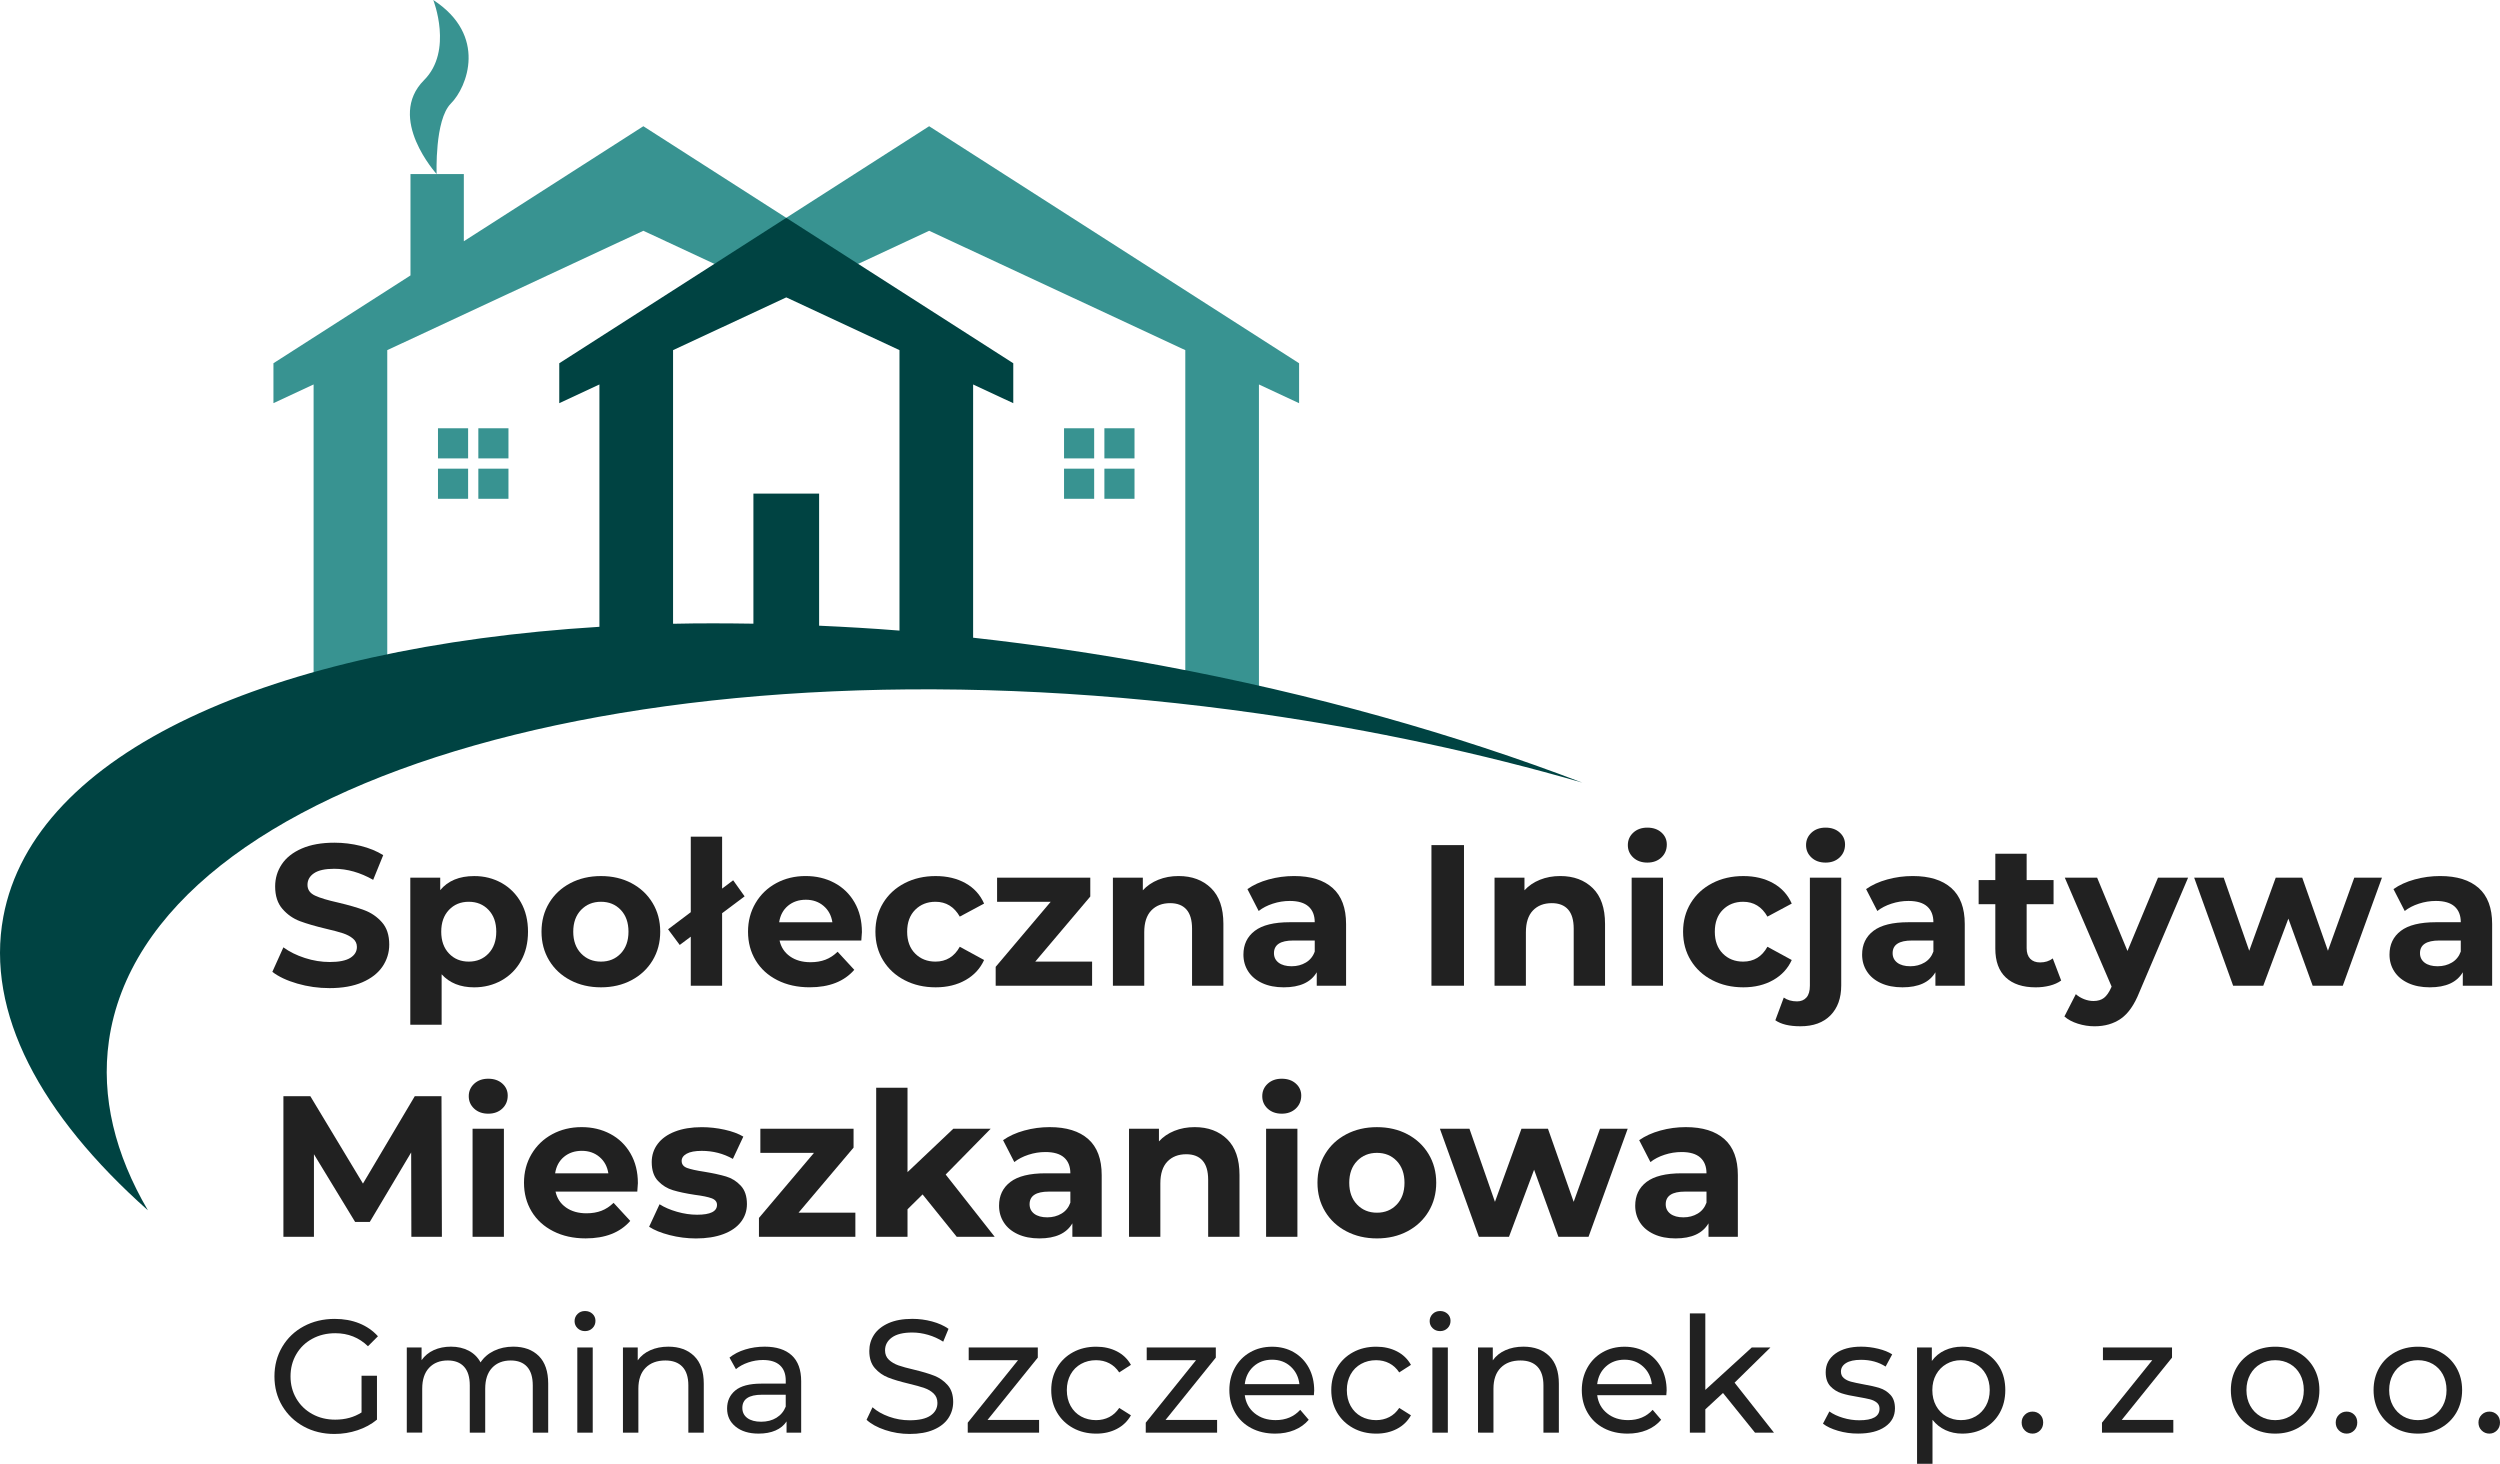 <svg xmlns="http://www.w3.org/2000/svg" xmlns:xlink="http://www.w3.org/1999/xlink" id="Warstwa_1" x="0px" y="0px" width="124.458px" height="72.874px" viewBox="0 0 124.458 72.874" xml:space="preserve"><g>	<g>		<g>			<path fill="#389391" d="M46.256,6.284l-7.114,4.559l-7.114-4.559l-8.937,5.726V8.665h-1.354h-1.302v5.047l-6.822,4.371v1.988    l1.999-0.932v14.682h3.667V17.431l12.75-5.942l3.535,1.647h7.159l3.535-1.647l12.75,5.942v17.391h3.666V19.14l1.999,0.932v-1.988    L46.256,6.284z M22.445,5.155C23.258,4.343,24.279,1.763,21.57,0c0,0,1,2.529-0.458,3.988c-1.896,1.896,0.625,4.677,0.625,4.677    S21.633,5.968,22.445,5.155z M23.813,24.832h1.5v-1.5h-1.5V24.832z M23.813,22.821h1.5v-1.5h-1.5V22.821z M21.804,22.821h1.5    v-1.5h-1.5V22.821z M21.804,24.832h1.5v-1.5h-1.5V24.832z M52.971,22.821h1.5v-1.5h-1.5V22.821z M54.98,22.821h1.5v-1.5h-1.5    V22.821z M54.98,24.832h1.5v-1.5h-1.5V24.832z M52.971,24.832h1.5v-1.5h-1.5V24.832z"></path>		</g>	</g>	<g>		<g>			<path fill="#004342" d="M57.825,33.136c-3.18-0.592-6.312-1.048-9.38-1.389V19.14l1.999,0.932v-1.988l-11.301-7.24l-11.301,7.24    v1.988l1.999-0.932v12.064C13.492,32.216,1.694,37.437,0.166,45.636c-0.889,4.771,1.838,9.854,7.197,14.617    c-1.633-2.787-2.341-5.637-1.94-8.443C7.316,38.567,32.958,31.28,62.698,35.528c5.659,0.81,11.055,1.98,16.076,3.434    C72.47,36.553,65.396,34.547,57.825,33.136z M44.778,31.393c-1.353-0.109-2.682-0.184-4-0.244v-6.577h-3.271v6.477    c-1.354-0.021-2.693-0.026-4,0.004V17.431l5.636-2.626l5.636,2.626V31.393z"></path>		</g>	</g>	<g>		<path fill="#212121" d="M14.803,48.967c-0.517-0.149-0.932-0.345-1.245-0.585l0.55-1.22c0.3,0.22,0.656,0.396,1.07,0.53   s0.827,0.2,1.24,0.2c0.46,0,0.8-0.068,1.02-0.205c0.22-0.137,0.33-0.318,0.33-0.545c0-0.167-0.065-0.306-0.195-0.415   c-0.13-0.11-0.297-0.198-0.5-0.266c-0.203-0.066-0.479-0.14-0.825-0.22c-0.534-0.127-0.97-0.253-1.31-0.38   c-0.34-0.127-0.632-0.33-0.875-0.61c-0.244-0.279-0.365-0.653-0.365-1.12c0-0.406,0.11-0.774,0.33-1.104s0.552-0.592,0.995-0.785   s0.985-0.29,1.625-0.29c0.446,0,0.883,0.054,1.31,0.16c0.426,0.106,0.8,0.26,1.12,0.46l-0.5,1.23   c-0.646-0.367-1.293-0.551-1.94-0.551c-0.453,0-0.788,0.074-1.005,0.221s-0.325,0.34-0.325,0.58c0,0.239,0.125,0.418,0.375,0.534   c0.25,0.117,0.632,0.232,1.145,0.346c0.534,0.126,0.97,0.253,1.31,0.38c0.34,0.127,0.632,0.326,0.875,0.6   c0.244,0.273,0.365,0.644,0.365,1.11c0,0.399-0.112,0.765-0.335,1.095c-0.224,0.33-0.559,0.592-1.005,0.785   c-0.446,0.193-0.99,0.29-1.63,0.29C15.855,49.192,15.32,49.117,14.803,48.967z"></path>		<path fill="#212121" d="M24.971,43.957c0.41,0.23,0.731,0.554,0.965,0.971c0.233,0.416,0.35,0.901,0.35,1.454   c0,0.554-0.117,1.039-0.35,1.455c-0.233,0.417-0.555,0.74-0.965,0.971c-0.41,0.229-0.865,0.345-1.365,0.345   c-0.687,0-1.227-0.217-1.62-0.65v2.511h-1.56v-7.32h1.49v0.62c0.387-0.467,0.95-0.7,1.69-0.7   C24.106,43.612,24.561,43.728,24.971,43.957z M24.321,47.467c0.256-0.27,0.385-0.631,0.385-1.085c0-0.453-0.128-0.814-0.385-1.085   c-0.257-0.27-0.585-0.404-0.985-0.404s-0.729,0.135-0.985,0.404c-0.257,0.271-0.385,0.632-0.385,1.085   c0,0.454,0.128,0.815,0.385,1.085c0.256,0.271,0.585,0.405,0.985,0.405S24.064,47.737,24.321,47.467z"></path>		<path fill="#212121" d="M28.393,48.797c-0.45-0.236-0.802-0.564-1.055-0.984c-0.253-0.42-0.38-0.896-0.38-1.431   c0-0.533,0.127-1.01,0.38-1.43c0.253-0.42,0.605-0.748,1.055-0.985c0.45-0.236,0.958-0.354,1.525-0.354   c0.567,0,1.074,0.118,1.52,0.354c0.447,0.237,0.797,0.565,1.05,0.985s0.38,0.896,0.38,1.43c0,0.534-0.126,1.011-0.38,1.431   s-0.604,0.748-1.05,0.984c-0.446,0.237-0.953,0.355-1.52,0.355C29.352,49.152,28.843,49.034,28.393,48.797z M30.903,47.467   c0.256-0.27,0.385-0.631,0.385-1.085c0-0.453-0.128-0.814-0.385-1.085c-0.257-0.27-0.585-0.404-0.985-0.404   c-0.4,0-0.73,0.135-0.99,0.404c-0.26,0.271-0.39,0.632-0.39,1.085c0,0.454,0.13,0.815,0.39,1.085   c0.26,0.271,0.59,0.405,0.99,0.405C30.318,47.872,30.646,47.737,30.903,47.467z"></path>		<path fill="#212121" d="M33.259,46.263l3.24-2.44l0.57,0.8l-3.23,2.42L33.259,46.263z M34.389,41.652h1.56v7.42h-1.56V41.652z"></path>		<path fill="#212121" d="M42.879,46.822h-4.07c0.073,0.333,0.247,0.597,0.52,0.79c0.273,0.193,0.613,0.29,1.02,0.29   c0.28,0,0.528-0.042,0.745-0.125c0.217-0.083,0.418-0.215,0.605-0.396l0.83,0.9c-0.506,0.58-1.247,0.87-2.22,0.87   c-0.607,0-1.144-0.118-1.61-0.355c-0.466-0.236-0.827-0.564-1.08-0.984c-0.253-0.42-0.38-0.896-0.38-1.431   c0-0.526,0.125-1.001,0.375-1.425c0.25-0.423,0.593-0.753,1.03-0.99c0.437-0.236,0.925-0.354,1.465-0.354   c0.527,0,1.003,0.113,1.43,0.34c0.426,0.227,0.761,0.552,1.005,0.976c0.243,0.423,0.365,0.914,0.365,1.475   C42.909,46.422,42.899,46.563,42.879,46.822z M39.229,45.092c-0.24,0.2-0.387,0.474-0.44,0.82h2.65   c-0.053-0.34-0.2-0.611-0.44-0.814c-0.24-0.204-0.534-0.306-0.88-0.306C39.766,44.792,39.469,44.893,39.229,45.092z"></path>		<path fill="#212121" d="M45.036,48.797c-0.457-0.236-0.813-0.564-1.07-0.984c-0.257-0.42-0.385-0.896-0.385-1.431   c0-0.533,0.128-1.01,0.385-1.43c0.256-0.42,0.613-0.748,1.07-0.985c0.457-0.236,0.972-0.354,1.545-0.354   c0.567,0,1.062,0.118,1.485,0.354c0.423,0.237,0.731,0.575,0.925,1.016l-1.21,0.649c-0.28-0.493-0.684-0.739-1.21-0.739   c-0.407,0-0.744,0.133-1.01,0.399s-0.4,0.63-0.4,1.09s0.133,0.824,0.4,1.091s0.604,0.399,1.01,0.399   c0.533,0,0.937-0.246,1.21-0.74l1.21,0.66c-0.193,0.427-0.501,0.761-0.925,1c-0.424,0.24-0.918,0.36-1.485,0.36   C46.007,49.152,45.492,49.034,45.036,48.797z"></path>		<path fill="#212121" d="M54.368,47.872v1.2h-4.8v-0.94l2.74-3.239h-2.67v-1.2h4.64v0.939l-2.74,3.24H54.368z"></path>		<path fill="#212121" d="M60.289,44.212c0.41,0.4,0.615,0.994,0.615,1.78v3.08h-1.56v-2.84c0-0.427-0.094-0.745-0.28-0.955   s-0.457-0.315-0.81-0.315c-0.393,0-0.707,0.122-0.94,0.365s-0.35,0.605-0.35,1.085v2.66h-1.56v-5.38h1.49v0.63   c0.207-0.227,0.463-0.401,0.77-0.525c0.307-0.123,0.643-0.185,1.01-0.185C59.34,43.612,59.878,43.813,60.289,44.212z"></path>		<path fill="#212121" d="M66.342,44.207c0.446,0.396,0.67,0.995,0.67,1.795v3.07h-1.46v-0.67c-0.293,0.5-0.84,0.75-1.641,0.75   c-0.413,0-0.771-0.07-1.074-0.21c-0.304-0.14-0.535-0.333-0.695-0.58c-0.16-0.247-0.24-0.526-0.24-0.84   c0-0.5,0.188-0.894,0.565-1.181c0.376-0.286,0.958-0.43,1.745-0.43h1.24c0-0.34-0.104-0.602-0.311-0.785   c-0.207-0.183-0.517-0.274-0.93-0.274c-0.287,0-0.569,0.045-0.845,0.135c-0.277,0.09-0.512,0.212-0.705,0.365l-0.56-1.09   c0.293-0.207,0.645-0.367,1.055-0.48s0.832-0.17,1.265-0.17C65.255,43.612,65.896,43.811,66.342,44.207z M65.012,47.917   c0.206-0.123,0.354-0.305,0.44-0.545v-0.55h-1.07c-0.641,0-0.96,0.21-0.96,0.63c0,0.2,0.078,0.358,0.235,0.476   c0.157,0.116,0.372,0.175,0.645,0.175C64.568,48.103,64.806,48.041,65.012,47.917z"></path>		<path fill="#212121" d="M71.262,42.072h1.62v7h-1.62V42.072z"></path>		<path fill="#212121" d="M79.29,44.212c0.409,0.4,0.614,0.994,0.614,1.78v3.08h-1.56v-2.84c0-0.427-0.094-0.745-0.28-0.955   s-0.457-0.315-0.81-0.315c-0.394,0-0.707,0.122-0.94,0.365s-0.35,0.605-0.35,1.085v2.66h-1.561v-5.38h1.49v0.63   c0.207-0.227,0.463-0.401,0.771-0.525c0.306-0.123,0.643-0.185,1.01-0.185C78.341,43.612,78.88,43.813,79.29,44.212z"></path>		<path fill="#212121" d="M81.309,42.692c-0.18-0.167-0.27-0.373-0.27-0.62c0-0.246,0.09-0.453,0.27-0.62   c0.181-0.166,0.413-0.25,0.7-0.25c0.286,0,0.52,0.08,0.7,0.24c0.18,0.16,0.27,0.36,0.27,0.6c0,0.261-0.09,0.476-0.27,0.646   c-0.181,0.17-0.414,0.255-0.7,0.255C81.722,42.942,81.489,42.859,81.309,42.692z M81.229,43.692h1.561v5.38h-1.561V43.692z"></path>		<path fill="#212121" d="M85.244,48.797c-0.457-0.236-0.813-0.564-1.07-0.984s-0.385-0.896-0.385-1.431   c0-0.533,0.128-1.01,0.385-1.43s0.613-0.748,1.07-0.985c0.456-0.236,0.971-0.354,1.545-0.354c0.566,0,1.062,0.118,1.484,0.354   c0.424,0.237,0.731,0.575,0.926,1.016l-1.211,0.649c-0.279-0.493-0.683-0.739-1.21-0.739c-0.406,0-0.743,0.133-1.01,0.399   s-0.399,0.63-0.399,1.09s0.133,0.824,0.399,1.091s0.604,0.399,1.01,0.399c0.534,0,0.937-0.246,1.21-0.74l1.211,0.66   c-0.194,0.427-0.502,0.761-0.926,1c-0.423,0.24-0.918,0.36-1.484,0.36C86.215,49.152,85.7,49.034,85.244,48.797z"></path>		<path fill="#212121" d="M88.382,50.792l0.42-1.13c0.18,0.127,0.399,0.19,0.66,0.19c0.199,0,0.356-0.065,0.47-0.195   s0.17-0.325,0.17-0.585v-5.38h1.56v5.37c0,0.626-0.178,1.121-0.534,1.484c-0.357,0.363-0.855,0.545-1.495,0.545   C89.085,51.092,88.668,50.992,88.382,50.792z M90.182,42.692c-0.18-0.167-0.271-0.373-0.271-0.62c0-0.246,0.091-0.453,0.271-0.62   c0.18-0.166,0.413-0.25,0.7-0.25c0.286,0,0.52,0.08,0.699,0.24c0.181,0.16,0.271,0.36,0.271,0.6c0,0.261-0.09,0.476-0.271,0.646   c-0.18,0.17-0.413,0.255-0.699,0.255C90.595,42.942,90.361,42.859,90.182,42.692z"></path>		<path fill="#212121" d="M97.141,44.207c0.447,0.396,0.671,0.995,0.671,1.795v3.07h-1.461v-0.67c-0.293,0.5-0.84,0.75-1.64,0.75   c-0.413,0-0.771-0.07-1.075-0.21c-0.303-0.14-0.535-0.333-0.694-0.58c-0.16-0.247-0.24-0.526-0.24-0.84   c0-0.5,0.188-0.894,0.564-1.181c0.377-0.286,0.959-0.43,1.745-0.43h1.24c0-0.34-0.104-0.602-0.31-0.785   c-0.207-0.183-0.517-0.274-0.931-0.274c-0.286,0-0.568,0.045-0.845,0.135s-0.512,0.212-0.705,0.365l-0.56-1.09   c0.293-0.207,0.645-0.367,1.055-0.48s0.832-0.17,1.265-0.17C96.055,43.612,96.694,43.811,97.141,44.207z M95.812,47.917   c0.206-0.123,0.353-0.305,0.439-0.545v-0.55h-1.07c-0.64,0-0.96,0.21-0.96,0.63c0,0.2,0.079,0.358,0.235,0.476   c0.156,0.116,0.371,0.175,0.645,0.175C95.367,48.103,95.604,48.041,95.812,47.917z"></path>		<path fill="#212121" d="M102.612,48.813c-0.154,0.113-0.342,0.198-0.565,0.255s-0.458,0.085-0.705,0.085   c-0.64,0-1.135-0.163-1.485-0.49c-0.35-0.326-0.524-0.807-0.524-1.439v-2.21h-0.83v-1.2h0.83v-1.311h1.56v1.311h1.34v1.2h-1.34   v2.189c0,0.227,0.059,0.401,0.175,0.525c0.117,0.123,0.282,0.185,0.495,0.185c0.247,0,0.457-0.066,0.63-0.2L102.612,48.813z"></path>		<path fill="#212121" d="M108.931,43.692l-2.43,5.71c-0.247,0.62-0.552,1.057-0.915,1.31c-0.363,0.254-0.802,0.38-1.314,0.38   c-0.28,0-0.557-0.043-0.83-0.13c-0.273-0.086-0.497-0.206-0.67-0.359l0.569-1.11c0.12,0.106,0.259,0.19,0.415,0.25   c0.157,0.061,0.312,0.09,0.465,0.09c0.214,0,0.387-0.052,0.521-0.154c0.133-0.104,0.253-0.275,0.36-0.516l0.02-0.05l-2.33-5.42   h1.61l1.51,3.649l1.52-3.649H108.931z"></path>		<path fill="#212121" d="M118.582,43.692l-1.95,5.38h-1.5l-1.21-3.34l-1.25,3.34h-1.5l-1.94-5.38h1.471l1.27,3.64l1.32-3.64h1.319   l1.28,3.64l1.311-3.64H118.582z"></path>		<path fill="#212121" d="M123.396,44.207c0.447,0.396,0.671,0.995,0.671,1.795v3.07h-1.461v-0.67c-0.293,0.5-0.84,0.75-1.64,0.75   c-0.413,0-0.771-0.07-1.075-0.21c-0.303-0.14-0.535-0.333-0.694-0.58c-0.16-0.247-0.24-0.526-0.24-0.84   c0-0.5,0.188-0.894,0.564-1.181c0.377-0.286,0.959-0.43,1.745-0.43h1.24c0-0.34-0.104-0.602-0.31-0.785   c-0.207-0.183-0.517-0.274-0.931-0.274c-0.286,0-0.568,0.045-0.845,0.135s-0.512,0.212-0.705,0.365l-0.56-1.09   c0.293-0.207,0.645-0.367,1.055-0.48s0.832-0.17,1.265-0.17C122.31,43.612,122.949,43.811,123.396,44.207z M122.066,47.917   c0.206-0.123,0.353-0.305,0.439-0.545v-0.55h-1.07c-0.64,0-0.96,0.21-0.96,0.63c0,0.2,0.079,0.358,0.235,0.476   c0.156,0.116,0.371,0.175,0.645,0.175C121.622,48.103,121.859,48.041,122.066,47.917z"></path>		<path fill="#212121" d="M20.479,61.572l-0.01-4.2l-2.06,3.46h-0.73l-2.05-3.37v4.11h-1.52v-7h1.34l2.62,4.35l2.58-4.35h1.33   l0.02,7H20.479z"></path>		<path fill="#212121" d="M23.606,55.192c-0.18-0.167-0.27-0.373-0.27-0.62c0-0.246,0.09-0.453,0.27-0.62   c0.18-0.166,0.414-0.25,0.7-0.25s0.52,0.08,0.7,0.24c0.18,0.16,0.27,0.36,0.27,0.6c0,0.261-0.09,0.476-0.27,0.646   c-0.18,0.17-0.414,0.255-0.7,0.255S23.786,55.359,23.606,55.192z M23.526,56.192h1.56v5.38h-1.56V56.192z"></path>		<path fill="#212121" d="M31.726,59.322h-4.07c0.073,0.333,0.247,0.597,0.52,0.79c0.273,0.193,0.613,0.29,1.02,0.29   c0.28,0,0.528-0.042,0.745-0.125c0.217-0.083,0.418-0.215,0.605-0.396l0.83,0.9c-0.506,0.58-1.247,0.87-2.22,0.87   c-0.607,0-1.144-0.118-1.61-0.355c-0.466-0.236-0.827-0.564-1.08-0.984c-0.253-0.42-0.38-0.896-0.38-1.431   c0-0.526,0.125-1.001,0.375-1.425c0.25-0.423,0.593-0.753,1.03-0.99c0.437-0.236,0.925-0.354,1.465-0.354   c0.527,0,1.003,0.113,1.43,0.34c0.426,0.227,0.761,0.552,1.005,0.976c0.243,0.423,0.365,0.914,0.365,1.475   C31.756,58.922,31.746,59.063,31.726,59.322z M28.076,57.592c-0.24,0.2-0.387,0.474-0.44,0.82h2.65   c-0.053-0.34-0.2-0.611-0.44-0.814c-0.24-0.204-0.534-0.306-0.88-0.306C28.613,57.292,28.316,57.393,28.076,57.592z"></path>		<path fill="#212121" d="M33.335,61.487c-0.427-0.11-0.767-0.248-1.02-0.415l0.52-1.12c0.24,0.153,0.53,0.278,0.87,0.375   c0.34,0.097,0.673,0.146,1,0.146c0.66,0,0.99-0.164,0.99-0.49c0-0.153-0.09-0.264-0.27-0.33s-0.457-0.123-0.83-0.17   c-0.44-0.066-0.803-0.144-1.09-0.23c-0.287-0.086-0.535-0.239-0.745-0.46c-0.21-0.22-0.315-0.533-0.315-0.939   c0-0.34,0.098-0.642,0.295-0.905s0.483-0.469,0.86-0.615s0.822-0.22,1.335-0.22c0.38,0,0.758,0.042,1.135,0.125   c0.376,0.083,0.688,0.198,0.935,0.345l-0.52,1.11c-0.474-0.267-0.99-0.4-1.55-0.4c-0.333,0-0.583,0.047-0.75,0.141   c-0.167,0.093-0.25,0.213-0.25,0.359c0,0.167,0.09,0.284,0.27,0.351c0.18,0.066,0.467,0.13,0.86,0.189   c0.44,0.073,0.8,0.152,1.08,0.235c0.28,0.083,0.523,0.235,0.73,0.455c0.207,0.22,0.31,0.526,0.31,0.92c0,0.333-0.1,0.63-0.3,0.89   s-0.492,0.462-0.875,0.605c-0.383,0.143-0.838,0.215-1.365,0.215C34.199,61.652,33.762,61.598,33.335,61.487z"></path>		<path fill="#212121" d="M42.583,60.372v1.2h-4.8v-0.94l2.74-3.239h-2.67v-1.2h4.64v0.939l-2.74,3.24H42.583z"></path>		<path fill="#212121" d="M45.929,59.462l-0.75,0.74v1.37h-1.56v-7.42h1.56v4.2l2.28-2.16h1.86l-2.24,2.28l2.44,3.1h-1.89   L45.929,59.462z"></path>		<path fill="#212121" d="M54.176,56.707c0.446,0.396,0.67,0.995,0.67,1.795v3.07h-1.46v-0.67c-0.293,0.5-0.84,0.75-1.64,0.75   c-0.413,0-0.771-0.07-1.075-0.21c-0.304-0.14-0.535-0.333-0.695-0.58c-0.16-0.247-0.24-0.526-0.24-0.84   c0-0.5,0.188-0.894,0.565-1.181c0.376-0.286,0.958-0.43,1.745-0.43h1.24c0-0.34-0.104-0.602-0.31-0.785   c-0.207-0.183-0.517-0.274-0.93-0.274c-0.287,0-0.569,0.045-0.845,0.135c-0.277,0.09-0.512,0.212-0.705,0.365l-0.56-1.09   c0.293-0.207,0.645-0.367,1.055-0.48s0.832-0.17,1.265-0.17C53.089,56.112,53.729,56.311,54.176,56.707z M52.846,60.417   c0.207-0.123,0.354-0.305,0.44-0.545v-0.55h-1.07c-0.64,0-0.96,0.21-0.96,0.63c0,0.2,0.078,0.358,0.235,0.476   c0.157,0.116,0.372,0.175,0.645,0.175C52.402,60.603,52.639,60.541,52.846,60.417z"></path>		<path fill="#212121" d="M61.091,56.712c0.41,0.4,0.615,0.994,0.615,1.78v3.08h-1.56v-2.84c0-0.427-0.094-0.745-0.28-0.955   s-0.457-0.315-0.81-0.315c-0.393,0-0.707,0.122-0.94,0.365s-0.35,0.605-0.35,1.085v2.66h-1.56v-5.38h1.49v0.63   c0.207-0.227,0.463-0.401,0.77-0.525c0.307-0.123,0.643-0.185,1.01-0.185C60.143,56.112,60.681,56.313,61.091,56.712z"></path>		<path fill="#212121" d="M63.109,55.192c-0.18-0.167-0.27-0.373-0.27-0.62c0-0.246,0.09-0.453,0.27-0.62   c0.18-0.166,0.414-0.25,0.7-0.25c0.287,0,0.52,0.08,0.7,0.24c0.18,0.16,0.271,0.36,0.271,0.6c0,0.261-0.091,0.476-0.271,0.646   c-0.181,0.17-0.413,0.255-0.7,0.255C63.523,55.442,63.29,55.359,63.109,55.192z M63.03,56.192h1.559v5.38H63.03V56.192z"></path>		<path fill="#212121" d="M67.024,61.297c-0.45-0.236-0.802-0.564-1.055-0.984c-0.254-0.42-0.381-0.896-0.381-1.431   c0-0.533,0.127-1.01,0.381-1.43c0.253-0.42,0.604-0.748,1.055-0.985c0.45-0.236,0.958-0.354,1.525-0.354   c0.566,0,1.073,0.118,1.52,0.354c0.446,0.237,0.797,0.565,1.05,0.985c0.254,0.42,0.381,0.896,0.381,1.43   c0,0.534-0.127,1.011-0.381,1.431c-0.253,0.42-0.604,0.748-1.05,0.984c-0.446,0.237-0.953,0.355-1.52,0.355   C67.982,61.652,67.475,61.534,67.024,61.297z M69.534,59.967c0.257-0.27,0.386-0.631,0.386-1.085c0-0.453-0.129-0.814-0.386-1.085   c-0.257-0.27-0.585-0.404-0.984-0.404c-0.4,0-0.73,0.135-0.99,0.404c-0.26,0.271-0.39,0.632-0.39,1.085   c0,0.454,0.13,0.815,0.39,1.085c0.26,0.271,0.59,0.405,0.99,0.405C68.949,60.372,69.277,60.237,69.534,59.967z"></path>		<path fill="#212121" d="M81.032,56.192l-1.95,5.38h-1.5l-1.21-3.34l-1.25,3.34h-1.5l-1.94-5.38h1.471l1.27,3.64l1.32-3.64h1.319   l1.28,3.64l1.311-3.64H81.032z"></path>		<path fill="#212121" d="M85.845,56.707c0.447,0.396,0.671,0.995,0.671,1.795v3.07h-1.461v-0.67c-0.293,0.5-0.84,0.75-1.64,0.75   c-0.413,0-0.771-0.07-1.075-0.21c-0.303-0.14-0.535-0.333-0.694-0.58c-0.16-0.247-0.24-0.526-0.24-0.84   c0-0.5,0.188-0.894,0.564-1.181c0.377-0.286,0.959-0.43,1.745-0.43h1.24c0-0.34-0.104-0.602-0.31-0.785   c-0.207-0.183-0.517-0.274-0.931-0.274c-0.286,0-0.568,0.045-0.845,0.135s-0.512,0.212-0.705,0.365l-0.56-1.09   c0.293-0.207,0.645-0.367,1.055-0.48s0.832-0.17,1.265-0.17C84.759,56.112,85.398,56.311,85.845,56.707z M84.516,60.417   c0.206-0.123,0.353-0.305,0.439-0.545v-0.55h-1.07c-0.64,0-0.96,0.21-0.96,0.63c0,0.2,0.079,0.358,0.235,0.476   c0.156,0.116,0.371,0.175,0.645,0.175C84.071,60.603,84.309,60.541,84.516,60.417z"></path>	</g>	<g>		<path fill="#212121" d="M17.999,68.49h0.768v2.184c-0.277,0.229-0.6,0.406-0.968,0.528c-0.368,0.123-0.752,0.185-1.152,0.185   c-0.565,0-1.075-0.124-1.528-0.372c-0.453-0.248-0.809-0.59-1.068-1.024s-0.388-0.924-0.388-1.468s0.129-1.035,0.388-1.473   c0.259-0.437,0.616-0.778,1.072-1.023c0.456-0.245,0.969-0.368,1.54-0.368c0.448,0,0.855,0.073,1.22,0.22   c0.365,0.147,0.676,0.361,0.932,0.645l-0.496,0.496c-0.448-0.433-0.989-0.648-1.624-0.648c-0.427,0-0.81,0.092-1.148,0.276   c-0.339,0.184-0.604,0.439-0.796,0.768c-0.192,0.328-0.288,0.697-0.288,1.108c0,0.405,0.096,0.771,0.288,1.1   c0.192,0.328,0.457,0.586,0.796,0.772c0.338,0.187,0.719,0.279,1.14,0.279c0.501,0,0.938-0.119,1.312-0.359V68.49z"></path>		<path fill="#212121" d="M26.823,67.506c0.312,0.31,0.468,0.769,0.468,1.376v2.44h-0.768v-2.352c0-0.411-0.095-0.721-0.284-0.929   c-0.189-0.208-0.46-0.312-0.812-0.312c-0.389,0-0.699,0.121-0.928,0.364c-0.229,0.242-0.344,0.59-0.344,1.044v2.184h-0.768v-2.352   c0-0.411-0.095-0.721-0.284-0.929c-0.189-0.208-0.46-0.312-0.812-0.312c-0.39,0-0.699,0.121-0.928,0.364   c-0.229,0.242-0.344,0.59-0.344,1.044v2.184h-0.768v-4.24h0.736v0.632c0.155-0.218,0.357-0.385,0.608-0.5   c0.251-0.114,0.536-0.172,0.856-0.172c0.331,0,0.624,0.067,0.88,0.2c0.256,0.134,0.453,0.328,0.592,0.584   c0.16-0.245,0.383-0.438,0.668-0.576s0.607-0.208,0.964-0.208C26.088,67.042,26.511,67.197,26.823,67.506z"></path>		<path fill="#212121" d="M28.752,66.122c-0.099-0.096-0.148-0.213-0.148-0.352s0.049-0.258,0.148-0.356   c0.099-0.099,0.222-0.147,0.372-0.147s0.273,0.047,0.372,0.14c0.099,0.094,0.148,0.209,0.148,0.348   c0,0.145-0.049,0.266-0.148,0.364s-0.223,0.148-0.372,0.148S28.851,66.219,28.752,66.122z M28.74,67.082h0.768v4.24H28.74V67.082z   "></path>		<path fill="#212121" d="M34.56,67.511c0.317,0.312,0.476,0.769,0.476,1.371v2.44h-0.768v-2.352c0-0.411-0.099-0.721-0.296-0.929   s-0.48-0.312-0.848-0.312c-0.416,0-0.744,0.121-0.984,0.364c-0.24,0.242-0.36,0.59-0.36,1.044v2.184h-0.768v-4.24h0.736v0.641   c0.155-0.219,0.364-0.387,0.628-0.504c0.264-0.118,0.564-0.177,0.9-0.177C33.814,67.042,34.242,67.198,34.56,67.511z"></path>		<path fill="#212121" d="M39.417,67.475c0.312,0.288,0.468,0.717,0.468,1.288v2.56h-0.728v-0.56   c-0.128,0.197-0.311,0.348-0.548,0.451c-0.237,0.104-0.519,0.156-0.844,0.156c-0.475,0-0.854-0.114-1.14-0.344   c-0.286-0.229-0.428-0.53-0.428-0.904c0-0.373,0.136-0.673,0.408-0.899s0.704-0.341,1.296-0.341h1.216V68.73   c0-0.331-0.096-0.584-0.288-0.76c-0.192-0.177-0.475-0.265-0.848-0.265c-0.251,0-0.496,0.042-0.736,0.124   c-0.24,0.083-0.443,0.193-0.608,0.332l-0.32-0.576c0.219-0.176,0.48-0.311,0.784-0.403c0.304-0.094,0.626-0.141,0.968-0.141   C38.655,67.042,39.104,67.187,39.417,67.475z M38.652,70.582c0.213-0.131,0.368-0.315,0.464-0.556v-0.592h-1.184   c-0.651,0-0.976,0.219-0.976,0.655c0,0.214,0.083,0.382,0.248,0.505c0.165,0.122,0.395,0.184,0.688,0.184   C38.186,70.778,38.439,70.713,38.652,70.582z"></path>		<path fill="#212121" d="M44.064,71.19c-0.392-0.131-0.7-0.3-0.924-0.508l0.296-0.624c0.213,0.191,0.487,0.348,0.82,0.468   c0.333,0.12,0.676,0.18,1.028,0.18c0.464,0,0.811-0.078,1.04-0.235c0.229-0.157,0.344-0.367,0.344-0.629   c0-0.191-0.063-0.348-0.188-0.468s-0.28-0.212-0.464-0.275c-0.184-0.064-0.444-0.137-0.78-0.217   c-0.421-0.101-0.761-0.202-1.02-0.304s-0.48-0.257-0.664-0.468c-0.184-0.211-0.276-0.495-0.276-0.853   c0-0.298,0.079-0.567,0.236-0.808c0.157-0.24,0.396-0.432,0.716-0.576c0.32-0.144,0.717-0.216,1.192-0.216   c0.331,0,0.656,0.043,0.976,0.128c0.32,0.086,0.595,0.208,0.824,0.368l-0.264,0.64c-0.235-0.149-0.485-0.263-0.752-0.34   s-0.528-0.116-0.784-0.116c-0.453,0-0.793,0.083-1.02,0.248c-0.227,0.166-0.34,0.379-0.34,0.641c0,0.191,0.064,0.348,0.192,0.468   s0.287,0.213,0.476,0.28c0.189,0.066,0.447,0.137,0.772,0.212c0.421,0.102,0.76,0.202,1.016,0.304s0.476,0.256,0.66,0.464   c0.184,0.208,0.276,0.488,0.276,0.84c0,0.294-0.08,0.562-0.24,0.805c-0.16,0.242-0.403,0.435-0.728,0.575   c-0.325,0.142-0.725,0.213-1.2,0.213C44.863,71.387,44.457,71.321,44.064,71.19z"></path>		<path fill="#212121" d="M51.729,70.69v0.632h-3.552v-0.496l2.504-3.112h-2.456v-0.632h3.44v0.504l-2.504,3.104H51.729z"></path>		<path fill="#212121" d="M53.418,71.09c-0.339-0.187-0.604-0.443-0.796-0.771s-0.288-0.7-0.288-1.116s0.096-0.788,0.288-1.116   s0.457-0.584,0.796-0.768c0.339-0.185,0.724-0.276,1.156-0.276c0.384,0,0.727,0.078,1.028,0.232s0.535,0.379,0.7,0.672   l-0.584,0.376c-0.134-0.202-0.299-0.354-0.496-0.456s-0.416-0.152-0.656-0.152c-0.277,0-0.527,0.062-0.748,0.185   s-0.395,0.297-0.52,0.523c-0.125,0.228-0.188,0.487-0.188,0.78c0,0.299,0.063,0.562,0.188,0.788   c0.125,0.227,0.299,0.401,0.52,0.524c0.221,0.122,0.471,0.184,0.748,0.184c0.24,0,0.459-0.051,0.656-0.152   c0.197-0.101,0.362-0.253,0.496-0.456l0.584,0.368c-0.166,0.294-0.399,0.519-0.7,0.676c-0.301,0.158-0.644,0.236-1.028,0.236   C54.143,71.37,53.757,71.277,53.418,71.09z"></path>		<path fill="#212121" d="M60.591,70.69v0.632h-3.552v-0.496l2.504-3.112h-2.456v-0.632h3.44v0.504l-2.504,3.104H60.591z"></path>		<path fill="#212121" d="M65.409,69.458h-3.44c0.048,0.374,0.212,0.674,0.492,0.9c0.28,0.227,0.628,0.34,1.044,0.34   c0.506,0,0.915-0.171,1.224-0.512l0.424,0.496c-0.191,0.224-0.431,0.395-0.717,0.512c-0.285,0.117-0.604,0.176-0.955,0.176   c-0.448,0-0.846-0.092-1.192-0.275c-0.347-0.185-0.615-0.441-0.804-0.772c-0.189-0.331-0.284-0.704-0.284-1.12   c0-0.41,0.092-0.781,0.276-1.112c0.184-0.33,0.438-0.588,0.76-0.771c0.323-0.185,0.687-0.276,1.092-0.276s0.767,0.092,1.084,0.276   c0.317,0.184,0.565,0.441,0.744,0.771c0.179,0.331,0.268,0.71,0.268,1.137C65.425,69.285,65.42,69.362,65.409,69.458z    M62.405,68.026c-0.248,0.224-0.394,0.518-0.436,0.88h2.72c-0.043-0.357-0.188-0.649-0.437-0.876s-0.556-0.34-0.924-0.34   C62.961,67.69,62.653,67.803,62.405,68.026z"></path>		<path fill="#212121" d="M67.359,71.09c-0.339-0.187-0.604-0.443-0.796-0.771c-0.191-0.328-0.288-0.7-0.288-1.116   s0.097-0.788,0.288-1.116c0.192-0.328,0.457-0.584,0.796-0.768c0.339-0.185,0.724-0.276,1.156-0.276   c0.384,0,0.727,0.078,1.027,0.232c0.302,0.154,0.535,0.379,0.7,0.672l-0.584,0.376c-0.133-0.202-0.299-0.354-0.496-0.456   s-0.416-0.152-0.655-0.152c-0.277,0-0.527,0.062-0.748,0.185c-0.222,0.123-0.396,0.297-0.521,0.523   c-0.125,0.228-0.188,0.487-0.188,0.78c0,0.299,0.063,0.562,0.188,0.788s0.299,0.401,0.521,0.524   c0.221,0.122,0.471,0.184,0.748,0.184c0.239,0,0.458-0.051,0.655-0.152c0.197-0.101,0.363-0.253,0.496-0.456l0.584,0.368   c-0.165,0.294-0.398,0.519-0.7,0.676c-0.301,0.158-0.644,0.236-1.027,0.236C68.083,71.37,67.698,71.277,67.359,71.09z"></path>		<path fill="#212121" d="M71.321,66.122c-0.099-0.096-0.148-0.213-0.148-0.352s0.05-0.258,0.148-0.356s0.223-0.147,0.372-0.147   s0.272,0.047,0.372,0.14c0.099,0.094,0.147,0.209,0.147,0.348c0,0.145-0.049,0.266-0.147,0.364   c-0.1,0.099-0.223,0.148-0.372,0.148S71.42,66.219,71.321,66.122z M71.309,67.082h0.769v4.24h-0.769V67.082z"></path>		<path fill="#212121" d="M77.129,67.511c0.316,0.312,0.476,0.769,0.476,1.371v2.44h-0.768v-2.352c0-0.411-0.1-0.721-0.296-0.929   c-0.198-0.208-0.48-0.312-0.849-0.312c-0.416,0-0.744,0.121-0.983,0.364c-0.24,0.242-0.36,0.59-0.36,1.044v2.184H73.58v-4.24   h0.736v0.641c0.154-0.219,0.364-0.387,0.628-0.504c0.265-0.118,0.564-0.177,0.9-0.177C76.383,67.042,76.812,67.198,77.129,67.511z   "></path>		<path fill="#212121" d="M82.954,69.458h-3.44c0.049,0.374,0.213,0.674,0.492,0.9c0.28,0.227,0.628,0.34,1.044,0.34   c0.507,0,0.915-0.171,1.225-0.512l0.424,0.496c-0.192,0.224-0.431,0.395-0.716,0.512s-0.604,0.176-0.956,0.176   c-0.448,0-0.846-0.092-1.192-0.275c-0.347-0.185-0.614-0.441-0.804-0.772s-0.284-0.704-0.284-1.12c0-0.41,0.092-0.781,0.276-1.112   c0.184-0.33,0.437-0.588,0.76-0.771c0.322-0.185,0.687-0.276,1.092-0.276s0.767,0.092,1.084,0.276   c0.317,0.184,0.565,0.441,0.744,0.771c0.179,0.331,0.268,0.71,0.268,1.137C82.97,69.285,82.965,69.362,82.954,69.458z    M79.95,68.026c-0.248,0.224-0.394,0.518-0.437,0.88h2.721c-0.043-0.357-0.188-0.649-0.437-0.876s-0.556-0.34-0.924-0.34   S80.198,67.803,79.95,68.026z"></path>		<path fill="#212121" d="M85.776,69.347l-0.88,0.815v1.16h-0.769v-5.936h0.769v3.808l2.312-2.112h0.929l-1.784,1.752l1.96,2.488   h-0.944L85.776,69.347z"></path>		<path fill="#212121" d="M91.505,71.23c-0.32-0.094-0.571-0.212-0.752-0.356l0.319-0.607c0.187,0.133,0.413,0.239,0.681,0.319   c0.267,0.08,0.535,0.12,0.808,0.12c0.672,0,1.008-0.191,1.008-0.576c0-0.128-0.045-0.229-0.136-0.304   c-0.091-0.074-0.204-0.129-0.34-0.164c-0.136-0.034-0.33-0.073-0.58-0.116c-0.342-0.053-0.62-0.114-0.836-0.184   s-0.401-0.187-0.557-0.352c-0.154-0.166-0.231-0.397-0.231-0.696c0-0.384,0.16-0.692,0.479-0.924   c0.32-0.232,0.75-0.349,1.288-0.349c0.283,0,0.565,0.035,0.849,0.104c0.282,0.069,0.515,0.162,0.695,0.279l-0.328,0.608   c-0.347-0.224-0.754-0.336-1.224-0.336c-0.325,0-0.573,0.054-0.744,0.16s-0.256,0.248-0.256,0.424   c0,0.139,0.048,0.248,0.145,0.328c0.096,0.08,0.214,0.139,0.355,0.176s0.34,0.08,0.596,0.128c0.342,0.059,0.617,0.121,0.828,0.188   c0.211,0.066,0.391,0.18,0.54,0.34s0.225,0.384,0.225,0.672c0,0.384-0.164,0.689-0.492,0.916s-0.775,0.34-1.34,0.34   C92.158,71.37,91.824,71.323,91.505,71.23z"></path>		<path fill="#212121" d="M98.79,67.314c0.325,0.182,0.58,0.435,0.764,0.76c0.185,0.325,0.276,0.701,0.276,1.128   s-0.092,0.804-0.276,1.132c-0.184,0.328-0.438,0.583-0.764,0.765c-0.325,0.181-0.693,0.271-1.104,0.271   c-0.304,0-0.582-0.059-0.836-0.176c-0.253-0.117-0.468-0.288-0.644-0.512v2.191h-0.769v-5.792h0.736v0.672   c0.171-0.234,0.387-0.412,0.648-0.531c0.261-0.12,0.549-0.181,0.863-0.181C98.097,67.042,98.465,67.133,98.79,67.314z    M98.354,70.511c0.217-0.126,0.387-0.302,0.513-0.528c0.125-0.227,0.188-0.486,0.188-0.78c0-0.293-0.063-0.553-0.188-0.78   c-0.126-0.227-0.296-0.4-0.513-0.523c-0.216-0.123-0.46-0.185-0.731-0.185c-0.267,0-0.508,0.063-0.724,0.188   c-0.217,0.125-0.388,0.3-0.513,0.523c-0.125,0.225-0.188,0.483-0.188,0.776c0,0.294,0.061,0.554,0.184,0.78   s0.293,0.402,0.512,0.528c0.219,0.125,0.462,0.188,0.729,0.188C97.894,70.698,98.138,70.636,98.354,70.511z"></path>		<path fill="#212121" d="M100.804,71.214c-0.107-0.104-0.16-0.235-0.16-0.396c0-0.154,0.053-0.284,0.16-0.388   c0.106-0.104,0.234-0.156,0.384-0.156s0.274,0.051,0.376,0.151c0.102,0.102,0.152,0.232,0.152,0.393s-0.053,0.292-0.156,0.396   c-0.104,0.104-0.229,0.156-0.372,0.156C101.038,71.37,100.91,71.318,100.804,71.214z"></path>		<path fill="#212121" d="M108.195,70.69v0.632h-3.552v-0.496l2.504-3.112h-2.456v-0.632h3.439v0.504l-2.504,3.104H108.195z"></path>		<path fill="#212121" d="M112.131,71.09c-0.336-0.187-0.599-0.443-0.788-0.771s-0.284-0.7-0.284-1.116s0.095-0.788,0.284-1.116   s0.452-0.584,0.788-0.768c0.336-0.185,0.715-0.276,1.136-0.276s0.799,0.092,1.132,0.276c0.333,0.184,0.595,0.439,0.784,0.768   s0.284,0.7,0.284,1.116s-0.095,0.788-0.284,1.116s-0.451,0.585-0.784,0.771c-0.333,0.188-0.711,0.28-1.132,0.28   S112.467,71.277,112.131,71.09z M113.999,70.511c0.216-0.126,0.385-0.302,0.508-0.528c0.122-0.227,0.184-0.486,0.184-0.78   c0-0.293-0.062-0.553-0.184-0.78c-0.123-0.227-0.292-0.4-0.508-0.523c-0.217-0.123-0.46-0.185-0.732-0.185   c-0.271,0-0.516,0.062-0.732,0.185c-0.216,0.123-0.387,0.297-0.512,0.523c-0.125,0.228-0.188,0.487-0.188,0.78   c0,0.294,0.063,0.554,0.188,0.78s0.296,0.402,0.512,0.528c0.217,0.125,0.461,0.188,0.732,0.188   C113.539,70.698,113.782,70.636,113.999,70.511z"></path>		<path fill="#212121" d="M116.44,71.214c-0.107-0.104-0.16-0.235-0.16-0.396c0-0.154,0.053-0.284,0.16-0.388   c0.106-0.104,0.234-0.156,0.384-0.156s0.274,0.051,0.376,0.151c0.102,0.102,0.152,0.232,0.152,0.393s-0.053,0.292-0.156,0.396   c-0.104,0.104-0.229,0.156-0.372,0.156C116.675,71.37,116.547,71.318,116.44,71.214z"></path>		<path fill="#212121" d="M119.236,71.09c-0.336-0.187-0.599-0.443-0.788-0.771s-0.284-0.7-0.284-1.116s0.095-0.788,0.284-1.116   s0.452-0.584,0.788-0.768c0.336-0.185,0.715-0.276,1.136-0.276s0.799,0.092,1.132,0.276c0.333,0.184,0.595,0.439,0.784,0.768   s0.284,0.7,0.284,1.116s-0.095,0.788-0.284,1.116s-0.451,0.585-0.784,0.771c-0.333,0.188-0.711,0.28-1.132,0.28   S119.572,71.277,119.236,71.09z M121.104,70.511c0.216-0.126,0.385-0.302,0.508-0.528c0.122-0.227,0.184-0.486,0.184-0.78   c0-0.293-0.062-0.553-0.184-0.78c-0.123-0.227-0.292-0.4-0.508-0.523c-0.217-0.123-0.46-0.185-0.732-0.185   c-0.271,0-0.516,0.062-0.732,0.185c-0.216,0.123-0.387,0.297-0.512,0.523c-0.125,0.228-0.188,0.487-0.188,0.78   c0,0.294,0.063,0.554,0.188,0.78s0.296,0.402,0.512,0.528c0.217,0.125,0.461,0.188,0.732,0.188   C120.645,70.698,120.888,70.636,121.104,70.511z"></path>		<path fill="#212121" d="M123.546,71.214c-0.107-0.104-0.16-0.235-0.16-0.396c0-0.154,0.053-0.284,0.16-0.388   c0.106-0.104,0.234-0.156,0.384-0.156s0.274,0.051,0.376,0.151c0.102,0.102,0.152,0.232,0.152,0.393s-0.053,0.292-0.156,0.396   c-0.104,0.104-0.229,0.156-0.372,0.156C123.78,71.37,123.652,71.318,123.546,71.214z"></path>	</g></g></svg>
